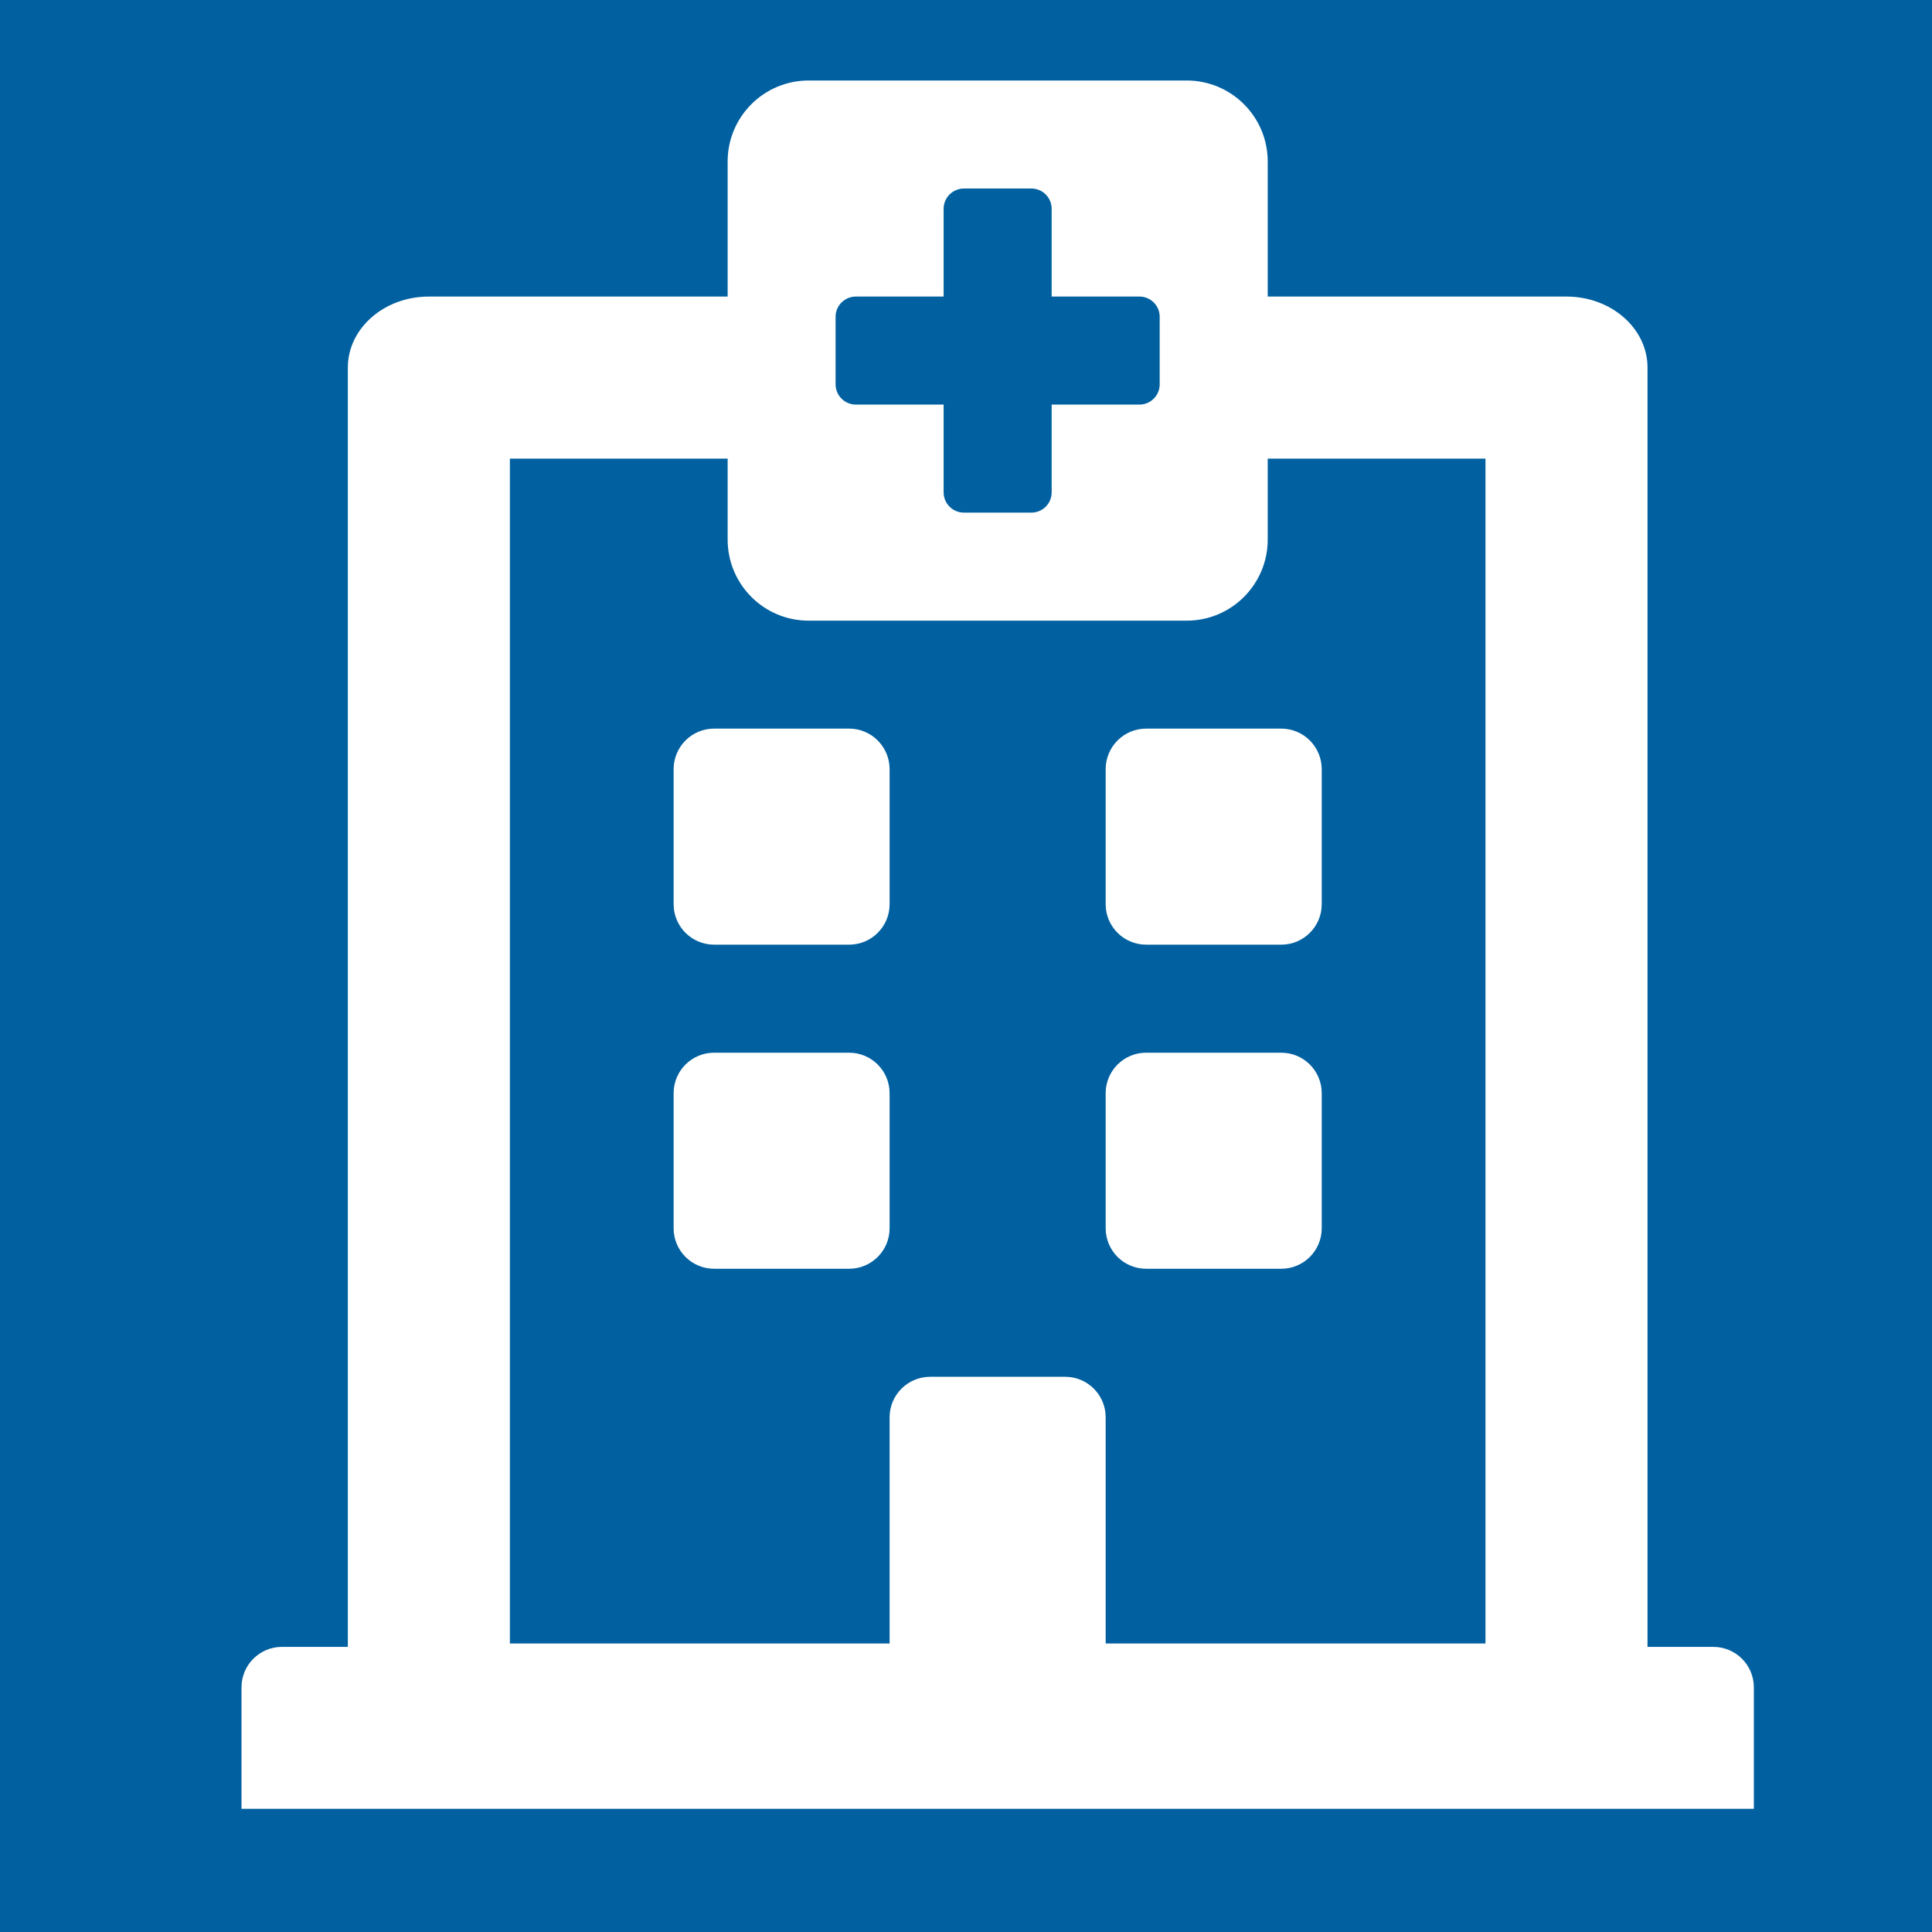 <svg width="24" height="24" viewBox="0 0 24 24" fill="none" xmlns="http://www.w3.org/2000/svg">
<rect width="24" height="24" fill="#F5F5F5"/>
<g id="menu-sp-02" clip-path="url(#clip0_0_1)">
<rect width="375" height="667" transform="translate(-60 -172)" fill="white"/>
<g id="menu">
<rect id="bg" x="-60" y="-172" width="375" height="667" fill="#0060A0"/>
<g id="div">
<g id="menu_2">
<g id="icon-02">
<path id="hospital" d="M8.368 11.232V9.555C8.368 9.277 8.593 9.051 8.871 9.051H10.548C10.826 9.051 11.051 9.277 11.051 9.555V11.232C11.051 11.51 10.826 11.735 10.548 11.735H8.871C8.593 11.735 8.368 11.51 8.368 11.232ZM14.238 11.735H15.916C16.194 11.735 16.419 11.51 16.419 11.232V9.555C16.419 9.277 16.194 9.051 15.916 9.051H14.238C13.96 9.051 13.735 9.277 13.735 9.555V11.232C13.735 11.51 13.96 11.735 14.238 11.735ZM11.051 15.258V13.58C11.051 13.302 10.826 13.077 10.548 13.077H8.871C8.593 13.077 8.368 13.302 8.368 13.58V15.258C8.368 15.536 8.593 15.761 8.871 15.761H10.548C10.826 15.761 11.051 15.536 11.051 15.258ZM14.238 15.761H15.916C16.194 15.761 16.419 15.536 16.419 15.258V13.58C16.419 13.302 16.194 13.077 15.916 13.077H14.238C13.96 13.077 13.735 13.302 13.735 13.58V15.258C13.735 15.536 13.96 15.761 14.238 15.761ZM21.787 20.961V22.47H3V20.961C3 20.683 3.225 20.458 3.503 20.458H4.321V4.566C4.321 4.079 4.772 3.684 5.327 3.684H9.039V2.006C9.039 1.451 9.489 1 10.045 1H14.742C15.297 1 15.748 1.451 15.748 2.006V3.684H19.459C20.015 3.684 20.466 4.079 20.466 4.566V20.458H21.283C21.561 20.458 21.787 20.683 21.787 20.961ZM6.334 20.416H11.051V17.606C11.051 17.328 11.277 17.103 11.555 17.103H13.232C13.51 17.103 13.735 17.328 13.735 17.606V20.416H18.453V5.697H15.748V6.703C15.748 7.259 15.297 7.71 14.742 7.71H10.045C9.489 7.71 9.039 7.259 9.039 6.703V5.697H6.334V20.416ZM14.155 3.684H13.064V2.594C13.064 2.455 12.952 2.342 12.813 2.342H11.974C11.835 2.342 11.722 2.455 11.722 2.594V3.684H10.632C10.493 3.684 10.38 3.796 10.38 3.935V4.774C10.38 4.913 10.493 5.026 10.632 5.026H11.722V6.116C11.722 6.255 11.835 6.368 11.974 6.368H12.813C12.952 6.368 13.064 6.255 13.064 6.116V5.026H14.155C14.293 5.026 14.406 4.913 14.406 4.774V3.935C14.406 3.796 14.293 3.684 14.155 3.684Z" fill="white"/>
</g>
</g>
</g>
</g>
</g>
<defs>
<clipPath id="clip0_0_1">
<rect width="375" height="667" fill="white" transform="translate(-60 -172)"/>
</clipPath>
</defs>
</svg>
